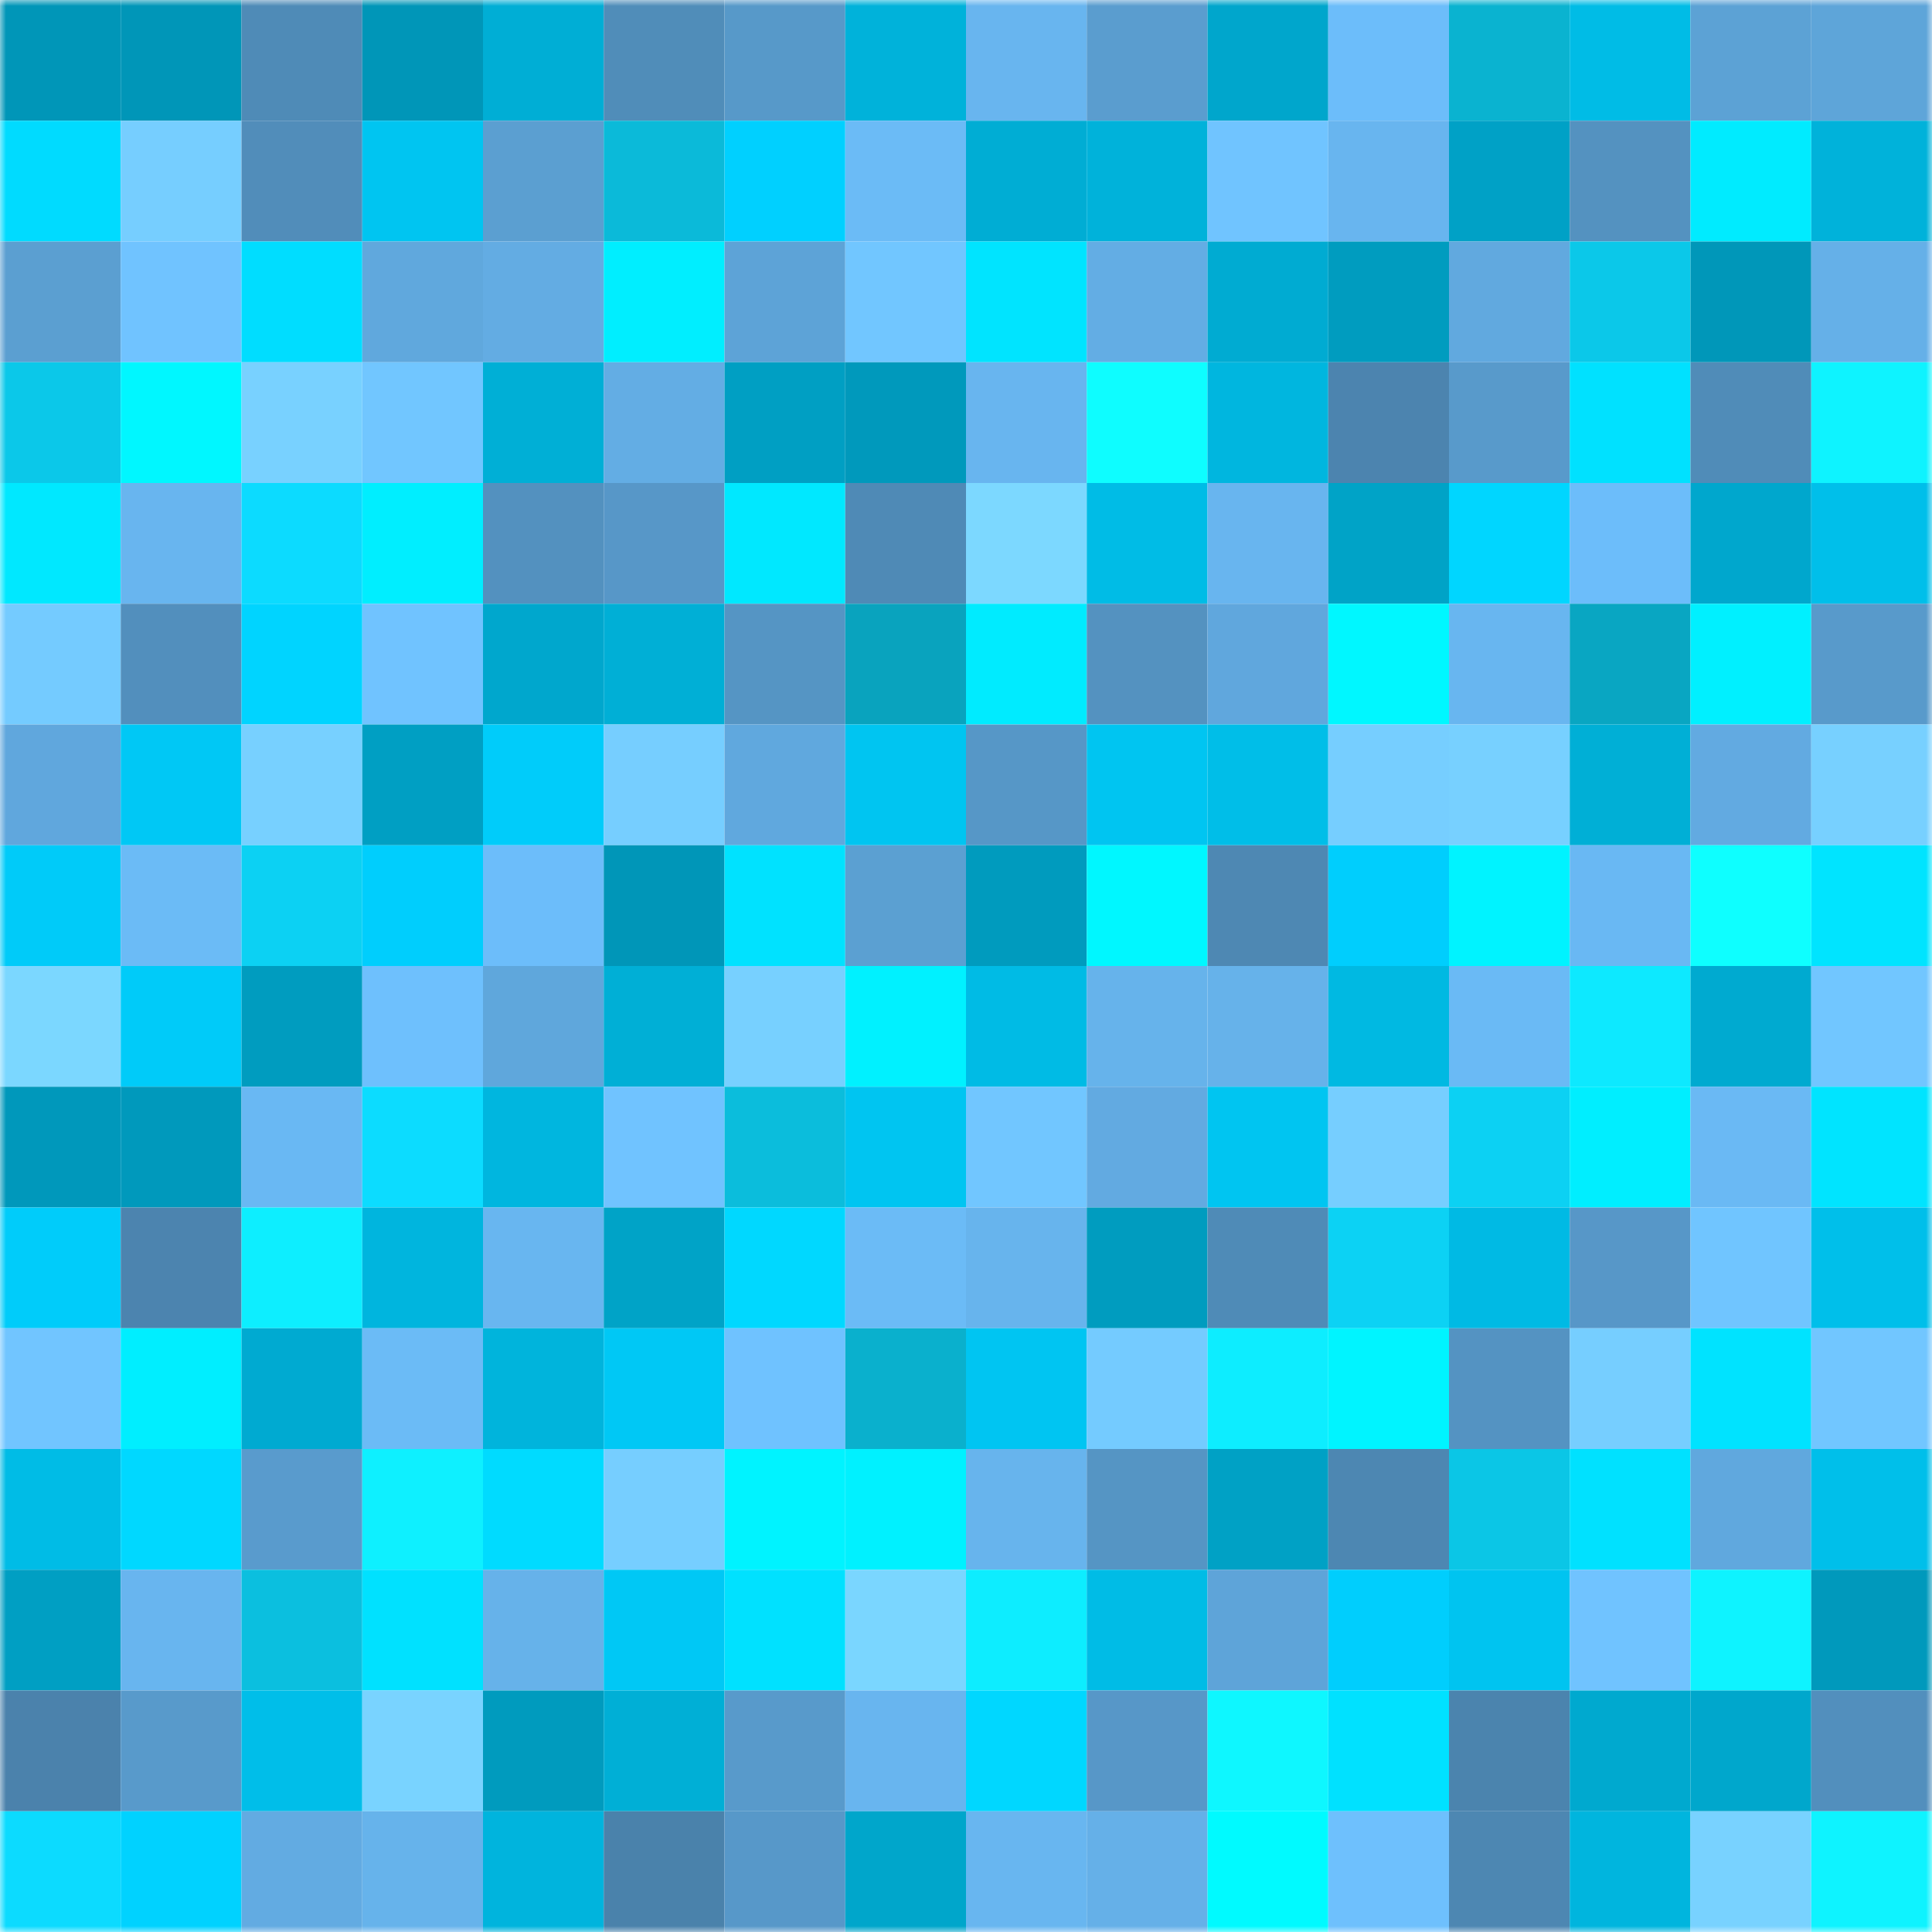 <svg viewBox="0 0 160 160" fill="none" role="img" xmlns="http://www.w3.org/2000/svg" width="240" height="240" name="ens%2Ckiritych.eth"><mask id="1903755284" mask-type="alpha" maskUnits="userSpaceOnUse" x="0" y="0" width="160" height="160"><rect width="160" height="160" fill="#FFFFFF"></rect></mask><g mask="url(#1903755284)"><rect x="0" y="0" width="10" height="10" fill="#0096b8"></rect><rect x="10" y="0" width="10" height="10" fill="#0096b8"></rect><rect x="20" y="0" width="10" height="10" fill="#4f8bb7"></rect><rect x="30" y="0" width="10" height="10" fill="#0096b8"></rect><rect x="40" y="0" width="10" height="10" fill="#00aed5"></rect><rect x="50" y="0" width="10" height="10" fill="#508db9"></rect><rect x="60" y="0" width="10" height="10" fill="#5799c9"></rect><rect x="70" y="0" width="10" height="10" fill="#00b2da"></rect><rect x="80" y="0" width="10" height="10" fill="#68b5ef"></rect><rect x="90" y="0" width="10" height="10" fill="#5a9dcf"></rect><rect x="100" y="0" width="10" height="10" fill="#00a6cc"></rect><rect x="110" y="0" width="10" height="10" fill="#6cbdfa"></rect><rect x="120" y="0" width="10" height="10" fill="#0ab3d0"></rect><rect x="130" y="0" width="10" height="10" fill="#00bce6"></rect><rect x="140" y="0" width="10" height="10" fill="#5ca2d5"></rect><rect x="150" y="0" width="10" height="10" fill="#5ea5d9"></rect><rect x="0" y="10" width="10" height="10" fill="#00dbff"></rect><rect x="10" y="10" width="10" height="10" fill="#76ceff"></rect><rect x="20" y="10" width="10" height="10" fill="#518dba"></rect><rect x="30" y="10" width="10" height="10" fill="#00c5f1"></rect><rect x="40" y="10" width="10" height="10" fill="#5b9fd1"></rect><rect x="50" y="10" width="10" height="10" fill="#0bbad9"></rect><rect x="60" y="10" width="10" height="10" fill="#00d0ff"></rect><rect x="70" y="10" width="10" height="10" fill="#6bbbf6"></rect><rect x="80" y="10" width="10" height="10" fill="#00add4"></rect><rect x="90" y="10" width="10" height="10" fill="#00b2da"></rect><rect x="100" y="10" width="10" height="10" fill="#70c4ff"></rect><rect x="110" y="10" width="10" height="10" fill="#68b5ef"></rect><rect x="120" y="10" width="10" height="10" fill="#00a1c6"></rect><rect x="130" y="10" width="10" height="10" fill="#5492c0"></rect><rect x="140" y="10" width="10" height="10" fill="#00ebff"></rect><rect x="150" y="10" width="10" height="10" fill="#00b2da"></rect><rect x="0" y="20" width="10" height="10" fill="#5b9fd1"></rect><rect x="10" y="20" width="10" height="10" fill="#70c3ff"></rect><rect x="20" y="20" width="10" height="10" fill="#00ddff"></rect><rect x="30" y="20" width="10" height="10" fill="#60a8dd"></rect><rect x="40" y="20" width="10" height="10" fill="#63ace3"></rect><rect x="50" y="20" width="10" height="10" fill="#00eeff"></rect><rect x="60" y="20" width="10" height="10" fill="#5da3d7"></rect><rect x="70" y="20" width="10" height="10" fill="#71c6ff"></rect><rect x="80" y="20" width="10" height="10" fill="#00e4ff"></rect><rect x="90" y="20" width="10" height="10" fill="#63ade4"></rect><rect x="100" y="20" width="10" height="10" fill="#00abd2"></rect><rect x="110" y="20" width="10" height="10" fill="#009cbf"></rect><rect x="120" y="20" width="10" height="10" fill="#61a9df"></rect><rect x="130" y="20" width="10" height="10" fill="#0bc8e9"></rect><rect x="140" y="20" width="10" height="10" fill="#0097b9"></rect><rect x="150" y="20" width="10" height="10" fill="#65b0e8"></rect><rect x="0" y="30" width="10" height="10" fill="#0bc8e9"></rect><rect x="10" y="30" width="10" height="10" fill="#00f7ff"></rect><rect x="20" y="30" width="10" height="10" fill="#78d1ff"></rect><rect x="30" y="30" width="10" height="10" fill="#71c6ff"></rect><rect x="40" y="30" width="10" height="10" fill="#00afd6"></rect><rect x="50" y="30" width="10" height="10" fill="#63ade4"></rect><rect x="60" y="30" width="10" height="10" fill="#009fc3"></rect><rect x="70" y="30" width="10" height="10" fill="#0099bc"></rect><rect x="80" y="30" width="10" height="10" fill="#68b5ef"></rect><rect x="90" y="30" width="10" height="10" fill="#0efdff"></rect><rect x="100" y="30" width="10" height="10" fill="#00b6df"></rect><rect x="110" y="30" width="10" height="10" fill="#4c84af"></rect><rect x="120" y="30" width="10" height="10" fill="#589acb"></rect><rect x="130" y="30" width="10" height="10" fill="#00e1ff"></rect><rect x="140" y="30" width="10" height="10" fill="#508cb8"></rect><rect x="150" y="30" width="10" height="10" fill="#0ef3ff"></rect><rect x="0" y="40" width="10" height="10" fill="#00e8ff"></rect><rect x="10" y="40" width="10" height="10" fill="#68b5ef"></rect><rect x="20" y="40" width="10" height="10" fill="#0cdbff"></rect><rect x="30" y="40" width="10" height="10" fill="#00eeff"></rect><rect x="40" y="40" width="10" height="10" fill="#5391bf"></rect><rect x="50" y="40" width="10" height="10" fill="#5797c8"></rect><rect x="60" y="40" width="10" height="10" fill="#00e8ff"></rect><rect x="70" y="40" width="10" height="10" fill="#4f8ab6"></rect><rect x="80" y="40" width="10" height="10" fill="#7cd8ff"></rect><rect x="90" y="40" width="10" height="10" fill="#00bce6"></rect><rect x="100" y="40" width="10" height="10" fill="#68b5ef"></rect><rect x="110" y="40" width="10" height="10" fill="#00a3c7"></rect><rect x="120" y="40" width="10" height="10" fill="#00d6ff"></rect><rect x="130" y="40" width="10" height="10" fill="#6cbdfa"></rect><rect x="140" y="40" width="10" height="10" fill="#00a7cd"></rect><rect x="150" y="40" width="10" height="10" fill="#00bfea"></rect><rect x="0" y="50" width="10" height="10" fill="#74cbff"></rect><rect x="10" y="50" width="10" height="10" fill="#528fbd"></rect><rect x="20" y="50" width="10" height="10" fill="#00d4ff"></rect><rect x="30" y="50" width="10" height="10" fill="#70c3ff"></rect><rect x="40" y="50" width="10" height="10" fill="#00a7cd"></rect><rect x="50" y="50" width="10" height="10" fill="#00afd6"></rect><rect x="60" y="50" width="10" height="10" fill="#5595c4"></rect><rect x="70" y="50" width="10" height="10" fill="#09a3be"></rect><rect x="80" y="50" width="10" height="10" fill="#00ebff"></rect><rect x="90" y="50" width="10" height="10" fill="#5492c0"></rect><rect x="100" y="50" width="10" height="10" fill="#60a7dd"></rect><rect x="110" y="50" width="10" height="10" fill="#00f7ff"></rect><rect x="120" y="50" width="10" height="10" fill="#68b6f0"></rect><rect x="130" y="50" width="10" height="10" fill="#09a6c2"></rect><rect x="140" y="50" width="10" height="10" fill="#00f0ff"></rect><rect x="150" y="50" width="10" height="10" fill="#589acb"></rect><rect x="0" y="60" width="10" height="10" fill="#60a7dd"></rect><rect x="10" y="60" width="10" height="10" fill="#00c8f5"></rect><rect x="20" y="60" width="10" height="10" fill="#77d0ff"></rect><rect x="30" y="60" width="10" height="10" fill="#009fc3"></rect><rect x="40" y="60" width="10" height="10" fill="#00ccfa"></rect><rect x="50" y="60" width="10" height="10" fill="#76ceff"></rect><rect x="60" y="60" width="10" height="10" fill="#60a8de"></rect><rect x="70" y="60" width="10" height="10" fill="#00c5f1"></rect><rect x="80" y="60" width="10" height="10" fill="#5697c7"></rect><rect x="90" y="60" width="10" height="10" fill="#00c5f1"></rect><rect x="100" y="60" width="10" height="10" fill="#00bee8"></rect><rect x="110" y="60" width="10" height="10" fill="#76ceff"></rect><rect x="120" y="60" width="10" height="10" fill="#77d0ff"></rect><rect x="130" y="60" width="10" height="10" fill="#00afd6"></rect><rect x="140" y="60" width="10" height="10" fill="#62aae1"></rect><rect x="150" y="60" width="10" height="10" fill="#77d0ff"></rect><rect x="0" y="70" width="10" height="10" fill="#00cbf9"></rect><rect x="10" y="70" width="10" height="10" fill="#6bbbf6"></rect><rect x="20" y="70" width="10" height="10" fill="#0cd1f3"></rect><rect x="30" y="70" width="10" height="10" fill="#00cefd"></rect><rect x="40" y="70" width="10" height="10" fill="#6cbdfa"></rect><rect x="50" y="70" width="10" height="10" fill="#0096b8"></rect><rect x="60" y="70" width="10" height="10" fill="#00e2ff"></rect><rect x="70" y="70" width="10" height="10" fill="#5ba0d2"></rect><rect x="80" y="70" width="10" height="10" fill="#009bbe"></rect><rect x="90" y="70" width="10" height="10" fill="#00f7ff"></rect><rect x="100" y="70" width="10" height="10" fill="#4e88b3"></rect><rect x="110" y="70" width="10" height="10" fill="#00cefd"></rect><rect x="120" y="70" width="10" height="10" fill="#00f3ff"></rect><rect x="130" y="70" width="10" height="10" fill="#69b8f3"></rect><rect x="140" y="70" width="10" height="10" fill="#0effff"></rect><rect x="150" y="70" width="10" height="10" fill="#00e4ff"></rect><rect x="0" y="80" width="10" height="10" fill="#7bd7ff"></rect><rect x="10" y="80" width="10" height="10" fill="#00cbf9"></rect><rect x="20" y="80" width="10" height="10" fill="#009cbf"></rect><rect x="30" y="80" width="10" height="10" fill="#6ec0fd"></rect><rect x="40" y="80" width="10" height="10" fill="#5fa7dc"></rect><rect x="50" y="80" width="10" height="10" fill="#00afd6"></rect><rect x="60" y="80" width="10" height="10" fill="#77d0ff"></rect><rect x="70" y="80" width="10" height="10" fill="#00f1ff"></rect><rect x="80" y="80" width="10" height="10" fill="#00bbe5"></rect><rect x="90" y="80" width="10" height="10" fill="#66b3eb"></rect><rect x="100" y="80" width="10" height="10" fill="#66b2ea"></rect><rect x="110" y="80" width="10" height="10" fill="#00b9e2"></rect><rect x="120" y="80" width="10" height="10" fill="#6abaf5"></rect><rect x="130" y="80" width="10" height="10" fill="#0de9ff"></rect><rect x="140" y="80" width="10" height="10" fill="#00aad0"></rect><rect x="150" y="80" width="10" height="10" fill="#71c6ff"></rect><rect x="0" y="90" width="10" height="10" fill="#0098bb"></rect><rect x="10" y="90" width="10" height="10" fill="#0099bc"></rect><rect x="20" y="90" width="10" height="10" fill="#69b8f3"></rect><rect x="30" y="90" width="10" height="10" fill="#0cdcff"></rect><rect x="40" y="90" width="10" height="10" fill="#00b6df"></rect><rect x="50" y="90" width="10" height="10" fill="#70c3ff"></rect><rect x="60" y="90" width="10" height="10" fill="#0bbddc"></rect><rect x="70" y="90" width="10" height="10" fill="#00c5f1"></rect><rect x="80" y="90" width="10" height="10" fill="#71c6ff"></rect><rect x="90" y="90" width="10" height="10" fill="#62aae1"></rect><rect x="100" y="90" width="10" height="10" fill="#00c5f1"></rect><rect x="110" y="90" width="10" height="10" fill="#76ceff"></rect><rect x="120" y="90" width="10" height="10" fill="#0cd1f3"></rect><rect x="130" y="90" width="10" height="10" fill="#00eeff"></rect><rect x="140" y="90" width="10" height="10" fill="#6ab9f4"></rect><rect x="150" y="90" width="10" height="10" fill="#00e4ff"></rect><rect x="0" y="100" width="10" height="10" fill="#00ccfa"></rect><rect x="10" y="100" width="10" height="10" fill="#4c84af"></rect><rect x="20" y="100" width="10" height="10" fill="#0deeff"></rect><rect x="30" y="100" width="10" height="10" fill="#00b5de"></rect><rect x="40" y="100" width="10" height="10" fill="#68b6f0"></rect><rect x="50" y="100" width="10" height="10" fill="#00a3c7"></rect><rect x="60" y="100" width="10" height="10" fill="#00d8ff"></rect><rect x="70" y="100" width="10" height="10" fill="#6bbbf6"></rect><rect x="80" y="100" width="10" height="10" fill="#67b4ed"></rect><rect x="90" y="100" width="10" height="10" fill="#009cbf"></rect><rect x="100" y="100" width="10" height="10" fill="#4f8bb7"></rect><rect x="110" y="100" width="10" height="10" fill="#0cd2f4"></rect><rect x="120" y="100" width="10" height="10" fill="#00bae4"></rect><rect x="130" y="100" width="10" height="10" fill="#5797c8"></rect><rect x="140" y="100" width="10" height="10" fill="#70c5ff"></rect><rect x="150" y="100" width="10" height="10" fill="#00bfea"></rect><rect x="0" y="110" width="10" height="10" fill="#71c5ff"></rect><rect x="10" y="110" width="10" height="10" fill="#00eeff"></rect><rect x="20" y="110" width="10" height="10" fill="#00aad1"></rect><rect x="30" y="110" width="10" height="10" fill="#6bbbf6"></rect><rect x="40" y="110" width="10" height="10" fill="#00b4dc"></rect><rect x="50" y="110" width="10" height="10" fill="#00c8f5"></rect><rect x="60" y="110" width="10" height="10" fill="#6fc2ff"></rect><rect x="70" y="110" width="10" height="10" fill="#0ab0cd"></rect><rect x="80" y="110" width="10" height="10" fill="#00c5f2"></rect><rect x="90" y="110" width="10" height="10" fill="#74cbff"></rect><rect x="100" y="110" width="10" height="10" fill="#0dedff"></rect><rect x="110" y="110" width="10" height="10" fill="#00f4ff"></rect><rect x="120" y="110" width="10" height="10" fill="#5493c2"></rect><rect x="130" y="110" width="10" height="10" fill="#76ceff"></rect><rect x="140" y="110" width="10" height="10" fill="#00e3ff"></rect><rect x="150" y="110" width="10" height="10" fill="#71c6ff"></rect><rect x="0" y="120" width="10" height="10" fill="#00bce6"></rect><rect x="10" y="120" width="10" height="10" fill="#00d8ff"></rect><rect x="20" y="120" width="10" height="10" fill="#599bcd"></rect><rect x="30" y="120" width="10" height="10" fill="#0ef0ff"></rect><rect x="40" y="120" width="10" height="10" fill="#00dbff"></rect><rect x="50" y="120" width="10" height="10" fill="#76ceff"></rect><rect x="60" y="120" width="10" height="10" fill="#00f3ff"></rect><rect x="70" y="120" width="10" height="10" fill="#00f1ff"></rect><rect x="80" y="120" width="10" height="10" fill="#67b4ed"></rect><rect x="90" y="120" width="10" height="10" fill="#5595c4"></rect><rect x="100" y="120" width="10" height="10" fill="#00a1c5"></rect><rect x="110" y="120" width="10" height="10" fill="#4d87b2"></rect><rect x="120" y="120" width="10" height="10" fill="#0bc6e6"></rect><rect x="130" y="120" width="10" height="10" fill="#00e1ff"></rect><rect x="140" y="120" width="10" height="10" fill="#60a8de"></rect><rect x="150" y="120" width="10" height="10" fill="#00bfea"></rect><rect x="0" y="130" width="10" height="10" fill="#009fc3"></rect><rect x="10" y="130" width="10" height="10" fill="#68b5ef"></rect><rect x="20" y="130" width="10" height="10" fill="#0bbfdf"></rect><rect x="30" y="130" width="10" height="10" fill="#00e1ff"></rect><rect x="40" y="130" width="10" height="10" fill="#66b2ea"></rect><rect x="50" y="130" width="10" height="10" fill="#00c8f5"></rect><rect x="60" y="130" width="10" height="10" fill="#00e1ff"></rect><rect x="70" y="130" width="10" height="10" fill="#7ad6ff"></rect><rect x="80" y="130" width="10" height="10" fill="#0dedff"></rect><rect x="90" y="130" width="10" height="10" fill="#00bce6"></rect><rect x="100" y="130" width="10" height="10" fill="#5ea4d9"></rect><rect x="110" y="130" width="10" height="10" fill="#00cefd"></rect><rect x="120" y="130" width="10" height="10" fill="#00c4f0"></rect><rect x="130" y="130" width="10" height="10" fill="#70c3ff"></rect><rect x="140" y="130" width="10" height="10" fill="#0ef3ff"></rect><rect x="150" y="130" width="10" height="10" fill="#0099bc"></rect><rect x="0" y="140" width="10" height="10" fill="#4b82ac"></rect><rect x="10" y="140" width="10" height="10" fill="#589acb"></rect><rect x="20" y="140" width="10" height="10" fill="#00bee9"></rect><rect x="30" y="140" width="10" height="10" fill="#79d3ff"></rect><rect x="40" y="140" width="10" height="10" fill="#009bbe"></rect><rect x="50" y="140" width="10" height="10" fill="#00afd6"></rect><rect x="60" y="140" width="10" height="10" fill="#589acb"></rect><rect x="70" y="140" width="10" height="10" fill="#68b5ef"></rect><rect x="80" y="140" width="10" height="10" fill="#00d7ff"></rect><rect x="90" y="140" width="10" height="10" fill="#5797c8"></rect><rect x="100" y="140" width="10" height="10" fill="#0ef7ff"></rect><rect x="110" y="140" width="10" height="10" fill="#00e1ff"></rect><rect x="120" y="140" width="10" height="10" fill="#4b84ae"></rect><rect x="130" y="140" width="10" height="10" fill="#00a9cf"></rect><rect x="140" y="140" width="10" height="10" fill="#00a7cc"></rect><rect x="150" y="140" width="10" height="10" fill="#528fbd"></rect><rect x="0" y="150" width="10" height="10" fill="#0cdbff"></rect><rect x="10" y="150" width="10" height="10" fill="#00d2ff"></rect><rect x="20" y="150" width="10" height="10" fill="#62abe2"></rect><rect x="30" y="150" width="10" height="10" fill="#66b3eb"></rect><rect x="40" y="150" width="10" height="10" fill="#00b4dd"></rect><rect x="50" y="150" width="10" height="10" fill="#4a82ab"></rect><rect x="60" y="150" width="10" height="10" fill="#5798c9"></rect><rect x="70" y="150" width="10" height="10" fill="#00a6cb"></rect><rect x="80" y="150" width="10" height="10" fill="#68b6f0"></rect><rect x="90" y="150" width="10" height="10" fill="#65b0e8"></rect><rect x="100" y="150" width="10" height="10" fill="#00faff"></rect><rect x="110" y="150" width="10" height="10" fill="#6ec0fd"></rect><rect x="120" y="150" width="10" height="10" fill="#4d87b2"></rect><rect x="130" y="150" width="10" height="10" fill="#00b5de"></rect><rect x="140" y="150" width="10" height="10" fill="#78d2ff"></rect><rect x="150" y="150" width="10" height="10" fill="#0ef3ff"></rect></g></svg>